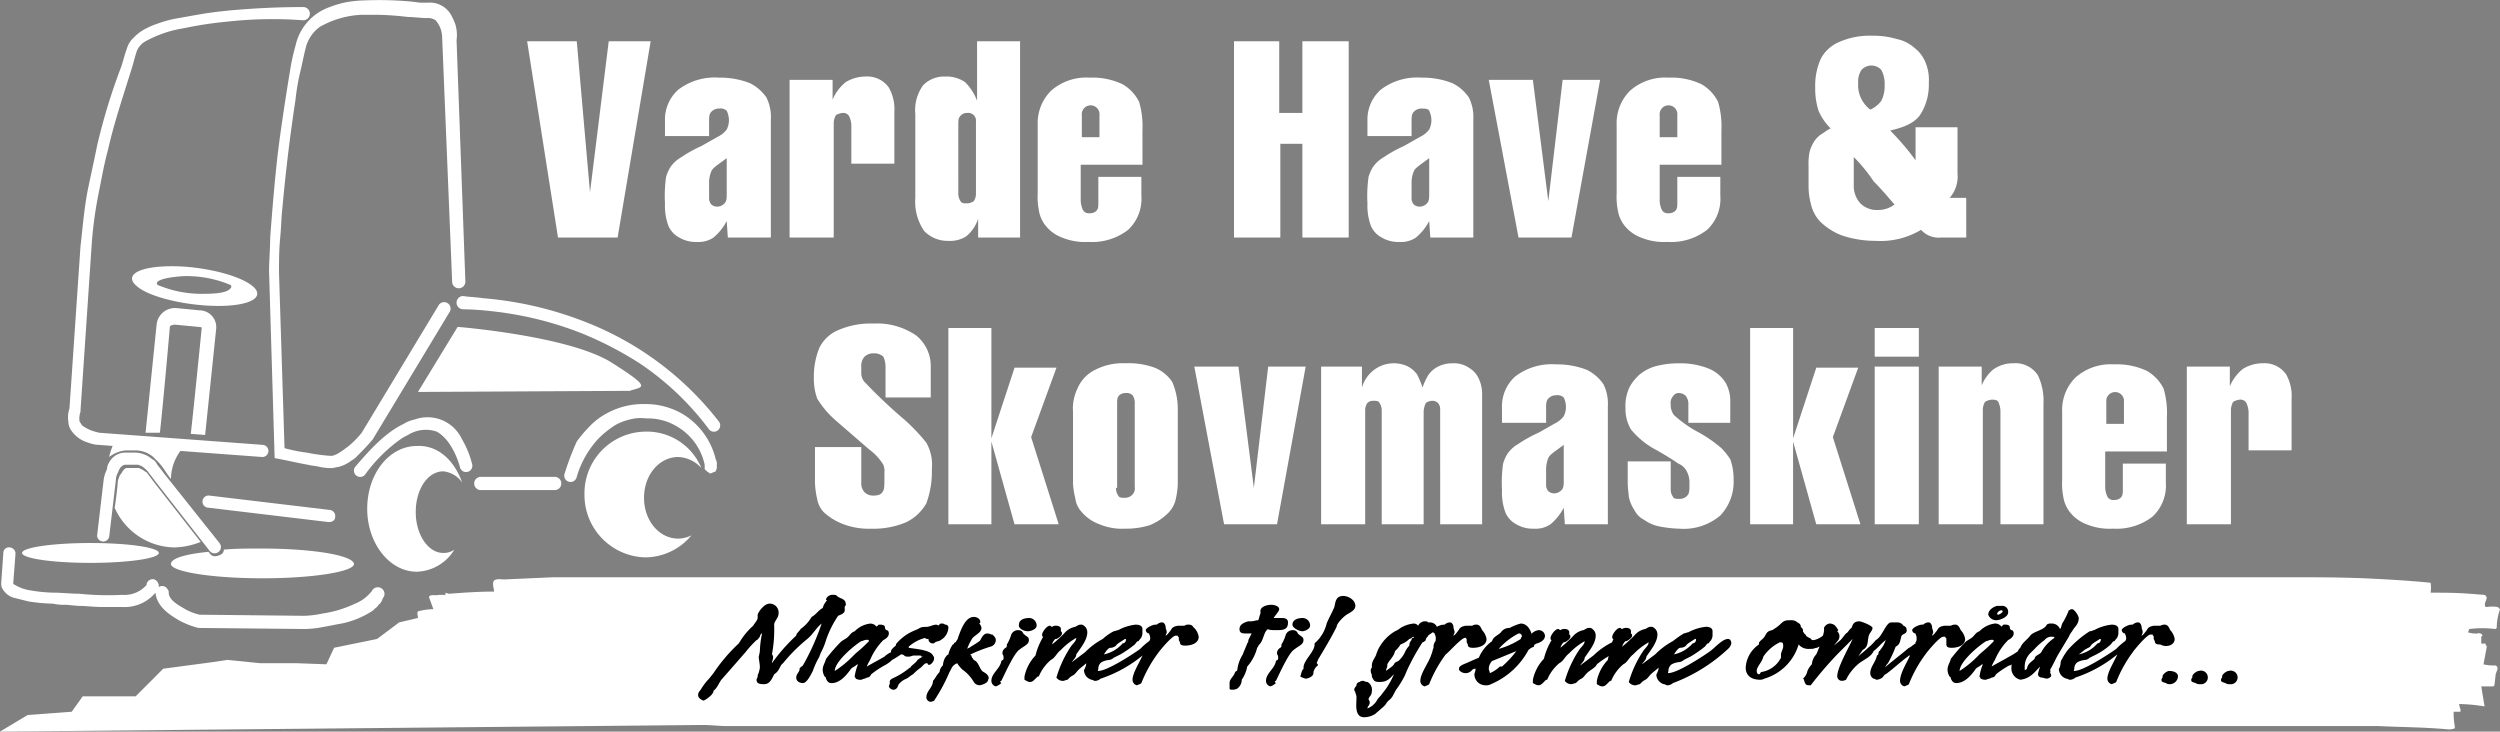 <svg xmlns="http://www.w3.org/2000/svg" viewBox="-7350.074 181.392 310 90.718"><rect x="-7350.074" y="181.392" width="310" height="90.718" fill="#808080" stroke="none"/><defs><style>.a,.b{fill:#fff}.b{fill-rule:evenodd}</style></defs><path class="a" d="M-7040.621 263.906a5.609 5.609 0 0 1-1.5-.137l.41-2.188c0-.137-.137-.137-.137-.273 0-.273-.41 0-.547-.137v-.82l.137-.137a.294.294 0 0 0-.273-.273c-.137 0-.273-.137-.273 0a3.4 3.4 0 0 1-1.231-.137l.137-.41a13.179 13.179 0 0 1 3.282 0l.137-.137a6.945 6.945 0 0 1 .41-2.325l-.273-.273a4.584 4.584 0 0 0-1.367 0h-.137c-.41-.547.547-1.094-.137-1.5l-1.778-.137c-1.778-.137-3.282-.137-4.923-.137a3.718 3.718 0 0 0 0-1.231c-2.735-.273-5.2-.41-8.068-.547-3.282-.137-6.427-.137-9.572-.137h-215.104l-6.154.273c-.41 0-.82-.137-1.231.137-.273.41 0 .957 0 1.367-1.914 0-3.829.137-5.607.273l-.41-.137v.273h-.82c-.41.137-1.094-.137-1.231.273l.547 1.5h-.14a8 8 0 0 0-1.778.273c-.137.273 0 .547 0 .82l-2.325.547-2.735 2.051-5.333 1.094-.953 2.052-3.692-.137h-4.512l-4.1-.41-1.778.273-6.154.82-3.42 3.422h-6.564l-1.367 1.914-5.47.41-3.419 2.052 87.106-.82c1.094 0 2.051.137 3.145.137h204.707c2.872.137 5.743.137 8.615.41a1.734 1.734 0 0 0 .82-.137v-.273a7.8 7.8 0 0 1-.137-1.778h.82c.137-.273-.137-.547-.137-.957a20.485 20.485 0 0 1 3.008.273h.137l-.41-2.461h1.5l.137-.137.137-1.231c.005-.41.552-.957.005-1.23zM-7284.71 186.508h6.154l1.641 18.734 2.324-18.734h5.2l-4.1 24.341h-7.39zM-7262.284 198.267h-5.333v-1.914a4.966 4.966 0 0 1 1.641-3.833 7.447 7.447 0 0 1 5.06-1.5 10.1 10.1 0 0 1 3.829.684 5.366 5.366 0 0 1 2.051 1.778 5.423 5.423 0 0 1 .547 2.735v14.631h-5.334l-.137-2.051a6.7 6.7 0 0 1-1.641 2.051 3.3 3.3 0 0 1-2.051.547 4.013 4.013 0 0 1-2.188-.547 2.915 2.915 0 0 1-1.367-1.5 7.185 7.185 0 0 1-.41-2.735 16.832 16.832 0 0 1 .137-3.282 4.857 4.857 0 0 1 .547-1.231 4.1 4.1 0 0 1 1.367-1.231 15.765 15.765 0 0 1 2.461-1.367c1.231-.684 1.914-1.094 2.188-1.231a2.965 2.965 0 0 0 .957-.82 2.576 2.576 0 0 0 .273-1.094 2.731 2.731 0 0 0-.273-1.231 1.154 1.154 0 0 0-.957-.273 1.241 1.241 0 0 0-.957.41c-.273.273-.273.684-.273 1.231v1.778zm2.325 2.735c-1.094.82-1.778 1.231-1.914 1.641a3.659 3.659 0 0 0-.273 1.5v1.778a1.156 1.156 0 0 0 .273.82 1.045 1.045 0 0 0 .684.273 1.241 1.241 0 0 0 .957-.41c.273-.273.273-.684.273-1.231v-4.371zM-7252.165 210.849v-19.555h5.333v2.461a5.439 5.439 0 0 1 1.641-2.188 4.722 4.722 0 0 1 2.461-.684 3.272 3.272 0 0 1 2.872 1.367 5.406 5.406 0 0 1 .684 3.008v6.426h-5.333v-4.51a2.942 2.942 0 0 0-.273-1.367.827.827 0 0 0-.82-.41 1.944 1.944 0 0 0-.82.273 2.118 2.118 0 0 0-.273 1.094v14.085zM-7228.918 193.892v-7.384h5.333v24.341h-5.2v-2.325a4.708 4.708 0 0 1-1.5 2.188 3.728 3.728 0 0 1-2.188.547 4.021 4.021 0 0 1-3.008-1.231 6.406 6.406 0 0 1-1.094-4.1v-10.395a5.261 5.261 0 0 1 .957-3.555 3.6 3.6 0 0 1 2.735-1.094 4.06 4.06 0 0 1 2.461.684 6.215 6.215 0 0 1 1.504 2.324zm-2.325 11.35a1.767 1.767 0 0 0 .273 1.094c.137.273.41.273.82.273a1.466 1.466 0 0 0 .82-.273 1.594 1.594 0 0 0 .273-.957v-8.889a.967.967 0 0 0-1.094-1.094 1.032 1.032 0 0 0-.957.547c-.137.137-.137.547-.137 1.094zM-7208.406 201.82h-7.658v4.239a2.942 2.942 0 0 0 .273 1.367.827.827 0 0 0 .82.41 1.156 1.156 0 0 0 .82-.273c.273-.273.273-.547.273-1.094v-3.142h5.333v2.325a5.268 5.268 0 0 1-1.641 4.239 7.3 7.3 0 0 1-4.923 1.5 7.471 7.471 0 0 1-3.282-.547 4.732 4.732 0 0 1-2.051-1.5 4.083 4.083 0 0 1-.82-1.914 8.452 8.452 0 0 1-.137-2.051V196.9a5.666 5.666 0 0 1 1.641-4.239 6.556 6.556 0 0 1 4.786-1.641 8.741 8.741 0 0 1 4.1.82 5.216 5.216 0 0 1 2.051 2.188 10.856 10.856 0 0 1 .41 3.555zm-7.521-3.419h2.188v-2.732a1.1 1.1 0 1 0-2.188 0v2.735zM-7197.057 210.849v-24.341h5.607v8.888h2.872v-8.888h5.743v24.341h-5.743v-11.624h-2.735v11.624zM-7175.178 198.267h-5.333v-1.914a4.966 4.966 0 0 1 1.641-3.833 7.447 7.447 0 0 1 5.06-1.5 10.1 10.1 0 0 1 3.829.684 5.366 5.366 0 0 1 2.051 1.778 5.423 5.423 0 0 1 .547 2.735v14.631h-5.333l-.137-2.051a6.7 6.7 0 0 1-1.641 2.051 3.3 3.3 0 0 1-2.051.547 4.013 4.013 0 0 1-2.188-.547 2.915 2.915 0 0 1-1.367-1.5 7.186 7.186 0 0 1-.41-2.735 16.832 16.832 0 0 1 .137-3.282 4.858 4.858 0 0 1 .547-1.231 4.1 4.1 0 0 1 1.367-1.231 15.764 15.764 0 0 1 2.461-1.367c1.231-.684 1.914-1.094 2.188-1.231a2.965 2.965 0 0 0 .957-.82 2.576 2.576 0 0 0 .273-1.094 2.731 2.731 0 0 0-.273-1.231c-.137-.273-.547-.273-.957-.273a1.241 1.241 0 0 0-.957.41c-.273.273-.273.684-.273 1.231v1.778zm2.325 2.735c-1.094.82-1.778 1.231-1.914 1.641a3.659 3.659 0 0 0-.273 1.5v1.778a1.156 1.156 0 0 0 .273.82 1.045 1.045 0 0 0 .684.273 1.241 1.241 0 0 0 .957-.41c.273-.273.273-.684.273-1.231zM-7165.469 191.294h5.47l1.914 15.042 1.778-15.042h4.649l-3.555 19.554h-6.564zM-7136.615 201.82h-7.658v4.239a2.942 2.942 0 0 0 .273 1.367.827.827 0 0 0 .82.41 1.156 1.156 0 0 0 .82-.273c.273-.273.273-.547.273-1.094v-3.142h5.333v2.325a5.268 5.268 0 0 1-1.641 4.239 7.3 7.3 0 0 1-4.923 1.5 7.471 7.471 0 0 1-3.282-.547 4.732 4.732 0 0 1-2.051-1.5 4.084 4.084 0 0 1-.82-1.914 8.452 8.452 0 0 1-.137-2.051V196.9a5.666 5.666 0 0 1 1.641-4.239 6.556 6.556 0 0 1 4.786-1.641 8.741 8.741 0 0 1 4.1.82 5.216 5.216 0 0 1 2.051 2.188 10.856 10.856 0 0 1 .41 3.555v4.237zm-7.658-3.419h2.188v-2.732a1.1 1.1 0 1 0-2.188 0zM-7106.259 210.848h-3.145a2.926 2.926 0 0 1-2.461-.957 9.737 9.737 0 0 1-5.607 1.367 13.11 13.11 0 0 1-4.239-.684 7.9 7.9 0 0 1-2.735-1.778 4.714 4.714 0 0 1-1.094-2.188 8.569 8.569 0 0 1-.273-2.184v-2.464a7.223 7.223 0 0 1 .137-1.778 4.858 4.858 0 0 1 .547-1.231 3.2 3.2 0 0 1 .957-.957c.273-.137.547-.41 1.094-.684a6.985 6.985 0 0 1-1.5-2.188 9.09 9.09 0 0 1-.41-2.872 8.192 8.192 0 0 1 .684-3.555 4.593 4.593 0 0 1 2.188-2.051 9.355 9.355 0 0 1 4.239-.82 10 10 0 0 1 3.008.41 4.715 4.715 0 0 1 2.188 1.094 4.275 4.275 0 0 1 1.231 1.5 5.655 5.655 0 0 1 .547 2.872 6.817 6.817 0 0 1-1.094 3.966c-.684.957-1.914 1.5-3.692 1.914a31.147 31.147 0 0 1 3.145 3.692v-4.1h5.2v5.743a3.99 3.99 0 0 1-.969 3.009h2.051zm-13.948-9.982v3.419a3.217 3.217 0 0 0 .82 2.325 2.887 2.887 0 0 0 2.188.82 3.359 3.359 0 0 0 2.051-.684c-.41-.41-1.231-1.5-2.6-2.872a19.364 19.364 0 0 0-2.458-3.008zm2.051-5.88a3.473 3.473 0 0 0 1.367-1.094 3.971 3.971 0 0 0 .41-1.914 3.622 3.622 0 0 0-.41-1.914 1.658 1.658 0 0 0-2.461 0 2.629 2.629 0 0 0-.41 1.641 3.8 3.8 0 0 0 1.505 3.281zM-7234.661 230.676h-5.607v-3.692a2.942 2.942 0 0 0-.273-1.367 1.672 1.672 0 0 0-1.231-.41 1.553 1.553 0 0 0-1.094.41 1.672 1.672 0 0 0-.41 1.231v.82a1.67 1.67 0 0 0 .547 1.231 63.123 63.123 0 0 0 4.786 4.515 23.411 23.411 0 0 1 2.735 2.872 5.594 5.594 0 0 1 .684 3.282 11.383 11.383 0 0 1-.684 4.239 5.793 5.793 0 0 1-2.461 2.325 10.414 10.414 0 0 1-4.376.82 8.979 8.979 0 0 1-3.419-.547 7.444 7.444 0 0 1-2.461-1.5 3.119 3.119 0 0 1-.82-1.641 10.555 10.555 0 0 1-.273-2.051v-4.384h5.742v4.376a1.671 1.671 0 0 0 .41 1.231 1.553 1.553 0 0 0 1.094.41c.547 0 .957-.137 1.094-.41.273-.273.273-.82.273-1.778v-.684a2.028 2.028 0 0 0-.137-.957 6.7 6.7 0 0 0-1.778-1.914l-4.1-3.555a11.647 11.647 0 0 1-2.326-2.734 7.4 7.4 0 0 1-.41-2.6 9.36 9.36 0 0 1 .684-3.692 4.56 4.56 0 0 1 2.325-2.188 9.991 9.991 0 0 1 4.376-.82 8.538 8.538 0 0 1 5.333 1.5 4.877 4.877 0 0 1 1.778 3.829zM-7232.474 246.402v-24.341h5.333v13.674l2.872-8.752h5.2l-3.145 8.615 3.419 10.8h-5.479l-2.867-10.252v10.256zM-7204.03 232.18v9.3a10.726 10.726 0 0 1-.273 1.914 3.524 3.524 0 0 1-1.094 1.778 6.676 6.676 0 0 1-2.188 1.367 10 10 0 0 1-3.008.41 7.206 7.206 0 0 1-3.145-.547 5.206 5.206 0 0 1-2.188-1.5 3.091 3.091 0 0 1-.82-1.778 9.41 9.41 0 0 1-.273-1.778v-8.892a5.656 5.656 0 0 1 .547-2.872 4.5 4.5 0 0 1 2.188-2.325 7.381 7.381 0 0 1 3.692-.82 9.559 9.559 0 0 1 3.692.547 4.7 4.7 0 0 1 2.188 1.778 8.444 8.444 0 0 1 .682 3.418zm-7.658 9.709a1.594 1.594 0 0 0 .273.957c.137.273.41.273.82.273a1.241 1.241 0 0 0 .957-.41 1.154 1.154 0 0 0 .273-.957V231.36a1.594 1.594 0 0 0-.273-.957 1 1 0 0 0-.82-.273 1.156 1.156 0 0 0-.82.273c-.273.273-.273.547-.273 1.094v10.392zM-7201.98 226.847h5.47l1.914 15.042 1.778-15.042h4.649l-3.555 19.554h-6.564zM-7186.254 246.402v-19.555h5.06v2.6a4.223 4.223 0 0 1 1.5-2.188 4.084 4.084 0 0 1 4.239-.41 3.686 3.686 0 0 1 1.094.957 11.839 11.839 0 0 1 .684 1.641 7.961 7.961 0 0 1 .684-1.5 3.228 3.228 0 0 1 1.231-1.094 3.785 3.785 0 0 1 1.778-.41 3.3 3.3 0 0 1 2.051.547 2.993 2.993 0 0 1 1.231 1.367 4.368 4.368 0 0 1 .41 1.914v16.131h-5.2V232.18a1.156 1.156 0 0 0-.273-.82 1.045 1.045 0 0 0-.684-.273 1.466 1.466 0 0 0-.82.273 2.731 2.731 0 0 0-.273 1.231v13.811h-5.2v-14.085a1.594 1.594 0 0 0-.273-.957c-.137-.273-.41-.273-.82-.273a1.045 1.045 0 0 0-.684.273 1.594 1.594 0 0 0-.273.957v14.085zM-7158.495 233.821h-5.333v-1.914a4.966 4.966 0 0 1 1.641-3.833 7.447 7.447 0 0 1 5.06-1.5 10.1 10.1 0 0 1 3.829.684 5.366 5.366 0 0 1 2.051 1.778 5.423 5.423 0 0 1 .547 2.735v14.631h-5.333l-.137-2.051a6.7 6.7 0 0 1-1.641 2.051 3.3 3.3 0 0 1-2.051.547 4.013 4.013 0 0 1-2.188-.547 2.915 2.915 0 0 1-1.367-1.5 7.185 7.185 0 0 1-.41-2.735 16.832 16.832 0 0 1 .137-3.282 4.858 4.858 0 0 1 .547-1.231 4.1 4.1 0 0 1 1.367-1.231 15.766 15.766 0 0 1 2.461-1.367c1.231-.684 1.914-1.094 2.188-1.231a2.966 2.966 0 0 0 .957-.82 2.576 2.576 0 0 0 .273-1.094 2.731 2.731 0 0 0-.273-1.231 1.154 1.154 0 0 0-.957-.273 1.241 1.241 0 0 0-.957.41c-.273.273-.273.684-.273 1.231v1.778zm2.325 2.735c-1.094.82-1.778 1.231-1.914 1.641a3.659 3.659 0 0 0-.273 1.5v1.778a1.156 1.156 0 0 0 .273.82 1.045 1.045 0 0 0 .684.273 1.241 1.241 0 0 0 .957-.41c.273-.273.273-.684.273-1.231zM-7135.385 233.821h-5.333v-2.184a1.767 1.767 0 0 0-.273-1.094 1.182 1.182 0 0 0-.82-.41.827.827 0 0 0-.82.41 1.154 1.154 0 0 0-.273.957 2.042 2.042 0 0 0 .41 1.367 14.839 14.839 0 0 0 3.145 2.188 16.584 16.584 0 0 1 2.735 1.914 9.581 9.581 0 0 1 1.094 1.367 7.152 7.152 0 0 1 .41 2.461 6.1 6.1 0 0 1-1.641 4.513 7.039 7.039 0 0 1-5.06 1.641 15.068 15.068 0 0 1-2.461-.273 4.8 4.8 0 0 1-1.914-.82 2.683 2.683 0 0 1-1.231-1.231 4.564 4.564 0 0 1-.684-1.641c0-.273-.137-.957-.137-1.914v-2.465h5.333v3.419a1.594 1.594 0 0 0 .273.957c.137.273.41.273.82.273a1.241 1.241 0 0 0 .957-.41c.273-.273.273-.684.273-1.5a2.916 2.916 0 0 0-.41-1.641 1.97 1.97 0 0 0-.957-.82 35.255 35.255 0 0 0-3.145-1.914 10.144 10.144 0 0 1-2.735-2.325 4.864 4.864 0 0 1-.684-2.6 5.423 5.423 0 0 1 .547-2.735 5.962 5.962 0 0 1 1.231-1.5 5.675 5.675 0 0 1 1.778-.957 10.962 10.962 0 0 1 3.145-.41 9.36 9.36 0 0 1 3.692.684 4.436 4.436 0 0 1 2.051 1.778 4.683 4.683 0 0 1 .547 2.461v2.461zM-7133.06 246.402v-24.341h5.333v13.674l2.872-8.752h5.2l-3.145 8.615 3.419 10.8h-5.479l-2.872-10.256v10.26zM-7117.608 225.616v-3.555h5.47v3.555zm0 20.785v-19.554h5.47v19.555zM-7109.677 246.402v-19.555h5.333v2.325a5.308 5.308 0 0 1 1.367-1.915 4.208 4.208 0 0 1 2.6-.82 3.3 3.3 0 0 1 3.008 1.5 7.364 7.364 0 0 1 .684 3.555v14.91h-5.333v-13.948a2.731 2.731 0 0 0-.273-1.231c-.137-.273-.547-.273-.82-.273a1.944 1.944 0 0 0-.82.273 1.976 1.976 0 0 0-.273.957v14.222zM-7081.371 237.374h-7.658v4.239a2.942 2.942 0 0 0 .273 1.367.827.827 0 0 0 .82.41 1.156 1.156 0 0 0 .82-.273c.273-.273.273-.547.273-1.094v-3.142h5.333v2.325a5.269 5.269 0 0 1-1.641 4.239 7.3 7.3 0 0 1-4.923 1.5 7.471 7.471 0 0 1-3.282-.547 4.732 4.732 0 0 1-2.051-1.5 4.084 4.084 0 0 1-.821-1.914 8.452 8.452 0 0 1-.137-2.051v-8.479a5.666 5.666 0 0 1 1.641-4.239 6.556 6.556 0 0 1 4.786-1.641 8.742 8.742 0 0 1 4.1.82 5.216 5.216 0 0 1 2.051 2.188 10.855 10.855 0 0 1 .41 3.555v4.237zm-7.521-3.419h2.188v-2.732a1.1 1.1 0 1 0-2.188 0zM-7078.909 246.402v-19.555h5.333v2.461a5.439 5.439 0 0 1 1.641-2.188 4.722 4.722 0 0 1 2.461-.684 3.272 3.272 0 0 1 2.872 1.367 5.406 5.406 0 0 1 .684 3.008v6.426h-5.333v-4.51a2.942 2.942 0 0 0-.273-1.367.827.827 0 0 0-.82-.41 1.944 1.944 0 0 0-.82.273 2.118 2.118 0 0 0-.273 1.094v14.085z"/><g><path class="b" d="M-7334.485 237.24h1.094a3.45 3.45 0 0 1 2.325.82l.547.547a7.515 7.515 0 0 1 .957 1.231s.273.41.684.957a5.943 5.943 0 0 1 2.324-4.649h-9.3a7.908 7.908 0 0 0-.684 1.914 3.968 3.968 0 0 1 2.053-.82zM-7331.066 241.069l-.82-1.094c-.273-.137-.547-.41-.684-.41l-.273-.137h-1.509c-.273 0-.547.41-.684.684-.273.273-.273.547-.41.82 0 0-.137 1.778-.41 3.419a8.254 8.254 0 0 0 7.384 4.923 9.4 9.4 0 0 0 3.282-.684zM-7318.759 216.865c1.641 1.367-.273 2.461-4.239 2.461s-8.615-1.094-10.119-2.461c-1.641-1.367.273-2.461 4.376-2.461 3.828 0 8.341 1.094 9.982 2.461zm-11.76-.547a.256.256 0 0 0 0 .41 14.006 14.006 0 0 0 5.88 1.094c1.914 0 2.872-.273 3.145-.684a.256.256 0 0 0 0-.41 14.006 14.006 0 0 0-5.88-1.094c-1.915.137-2.872.411-3.145.684zM-7292.778 241.206a3.249 3.249 0 0 0-2.325-1.367c-1.914 0-3.419 2.188-3.419 5.06 0 2.735 1.5 5.06 3.419 5.06a2.31 2.31 0 0 0 1.367-.41 5.641 5.641 0 0 1-4.649 2.735c-3.419 0-6.154-3.555-6.154-7.794 0-4.376 2.735-7.794 6.154-7.794 2.599-.139 4.647 1.776 5.607 4.51zM-7338.861 248.727c4.649 0 8.478.547 8.478 1.231s-3.829 1.231-8.478 1.231-8.478-.548-8.478-1.231 3.829-1.231 8.478-1.231zM-7290.179 218.369a44.477 44.477 0 0 1 12.854 3.008 38.676 38.676 0 0 1 16.409 12.308.78.78 0 0 1-1.231.957 34.992 34.992 0 0 0-8.615-8.2 43.75 43.75 0 0 0-7.111-3.692 42.786 42.786 0 0 0-10.94-2.735 36.036 36.036 0 0 0-3.829-.273.82.82 0 1 1 0-1.641c.822.132 1.642.132 2.463.268z"/><path class="b" d="M-7330.793 254.881a4.962 4.962 0 0 1-4.1 1.778h-2.6c-.957 0-1.914-.137-2.872-.137l-1.5-.137a6.658 6.658 0 0 1-1.641-.137 22.361 22.361 0 0 1-3.008-.273l-1.641-.41a2.325 2.325 0 0 1-1.367-.82 1.477 1.477 0 0 1-.41-.957l.273-3.829a.685.685 0 0 1 .82-.684.766.766 0 0 1 .684.82l-.282 3.692a5.222 5.222 0 0 0 2.188.82 18.532 18.532 0 0 0 2.735.273c1.094 0 2.188.137 3.282.137a34.751 34.751 0 0 0 5.333.137 3.618 3.618 0 0 0 2.872-1.094c.137-.137.137-.137.137-.273a.778.778 0 0 1 .957-.547.916.916 0 0 1 .547.957.739.739 0 0 1 1.094.273.5.5 0 0 1 .137.41c0 .957 1.367 1.641 2.051 2.051a6.869 6.869 0 0 0 1.778.684l12.991.137a11.969 11.969 0 0 0 2.188-.273 14.228 14.228 0 0 0 4.1-1.231 4.905 4.905 0 0 0 1.914-1.367l.137-.137a.826.826 0 1 1 1.5.684c-.137.137-.137.273-.273.547s-.41.41-.547.684c-.273.137-.41.41-.684.547a11.054 11.054 0 0 1-3.692 1.5c-.82.137-1.367.273-2.188.41a13.473 13.473 0 0 1-2.325.273l-13.255-.132a10.364 10.364 0 0 1-2.188-.82c-1.504-.821-3.008-1.915-3.145-3.556zM-7309.324 246.129l-14.905-1.782a.755.755 0 1 1 .137-1.5l14.905 1.778a.766.766 0 0 1 .684.82c-.001.41-.274.684-.821.684zM-7321.631 184.047c-1.367.137-2.6.273-4.1.547-.82.137-1.367.273-2.188.41a14.8 14.8 0 0 0-4.1 1.5 2.413 2.413 0 0 0-1.094 1.231c-.273.82-.41 1.5-.684 2.325-1.094 3.555-2.051 6.29-2.872 9.846-.547 2.051-.82 3.692-1.231 5.743a49.512 49.512 0 0 0-.82 6.29l-1.372 20.379v.137a2.327 2.327 0 0 0-.137.957.5.5 0 0 0 .137.41 1.068 1.068 0 0 0 .547.547 4.552 4.552 0 0 0 .82.41 8.713 8.713 0 0 0 .957.273l20.238 1.5a.755.755 0 1 1-.137 1.5l-20.238-1.5a3.993 3.993 0 0 1-1.231-.273 3.775 3.775 0 0 1-2.188-1.641 1.976 1.976 0 0 1-.273-.957 3.367 3.367 0 0 1 .137-1.641l1.367-20.1c.273-2.325.41-4.239.82-6.564.41-2.051.82-3.829 1.231-5.88a74.89 74.89 0 0 1 3.008-9.846c.273-.82.41-1.5.684-2.188a2.837 2.837 0 0 1 .82-1.367 5.947 5.947 0 0 1 .957-.82 9.426 9.426 0 0 1 2.051-.957 14.424 14.424 0 0 1 2.6-.684c.82-.137 1.5-.273 2.325-.41 1.5-.273 2.735-.41 4.1-.547 3.145-.273 5.88-.41 9.025-.41a.82.82 0 0 1 0 1.641 50.655 50.655 0 0 0-9.159.139zM-7300.025 233.959a4.1 4.1 0 0 1 1.367-.547 4.7 4.7 0 0 1 4.923 1.094 4.911 4.911 0 0 1 .957 1.367 11.607 11.607 0 0 1 1.231 3.008.78.78 0 1 1-1.5.41c-.41-1.5-1.367-3.555-2.872-4.376a4.13 4.13 0 0 0-3.555.41 5.946 5.946 0 0 0-.957.547 18.984 18.984 0 0 0-4.376 4.376.78.78 0 0 1-1.231-.957c1.637-1.913 3.688-4.238 6.013-5.332z"/><path class="b" d="M-7295.376 185.14a3.34 3.34 0 0 0-.684-1.231 1.644 1.644 0 0 0-1.094-.273c-.547 0-1.641-.137-2.325-.137a36.035 36.035 0 0 0-3.829-.273h-1.913a11.45 11.45 0 0 0-5.2 1.5 4.6 4.6 0 0 0-1.778 2.735c-.273 1.094-.41 1.914-.684 3.008a27.382 27.382 0 0 0-.547 3.282 220.15 220.15 0 0 0-1.637 13.542c-.137 1.231-.137 2.325-.273 3.692-.137 1.5-.137 2.735-.137 4.239l.684 21.742a19.363 19.363 0 0 0 2.735.547 22.705 22.705 0 0 0 3.008.41c.684 0 1.641-.82 2.051-1.094a10.931 10.931 0 0 0 1.778-1.778l9.572-15.862a.8.8 0 0 1 1.367.82l-9.572 15.864c-.684.82-1.231 1.367-1.914 2.051a2.4 2.4 0 0 1-.684.547 4.621 4.621 0 0 1-1.641.82 5.922 5.922 0 0 0-.684.137 6.658 6.658 0 0 1-1.641-.137c-.547-.137-.957-.137-1.5-.273-1.5-.273-2.6-.547-4.1-.82l-.69-23.111c0-1.5.137-2.735.137-4.239.273-3.555.547-6.974.957-10.529.41-3.282.957-6.837 1.5-10.119a25.864 25.864 0 0 1 .684-3.145 6.539 6.539 0 0 1 4.239-4.786 12.7 12.7 0 0 1 1.778-.547 13.473 13.473 0 0 1 2.325-.273 44.208 44.208 0 0 1 6.017.137l1.094.137h.957a3.032 3.032 0 0 1 3.012 1.776 6.667 6.667 0 0 1 .41.957 4.552 4.552 0 0 1 .137 1.914l1.094 29.947a.82.82 0 1 1-1.641 0l-1.231-30.084a4.4 4.4 0 0 0-.137-1.093zM-7280.06 240.112a.78.78 0 1 0 1.5.41 11.867 11.867 0 0 1 2.735-4.786 12 12 0 0 1 2.055-1.639 6.869 6.869 0 0 1 1.778-.684 5.213 5.213 0 0 1 2.051-.137 6.972 6.972 0 0 1 3.966 1.094 7.223 7.223 0 0 1 3.282 4.649v.547l.137.137.137.137.41.273.684-.273.137-.41v-.41a1.233 1.233 0 0 0-.137-.684 9 9 0 0 0-4.1-5.607 9.094 9.094 0 0 0-4.653-1.232 9.317 9.317 0 0 0-4.649 1.094 8.516 8.516 0 0 0-2.461 1.914 14.483 14.483 0 0 0-1.367 1.641 34.024 34.024 0 0 0-1.505 3.966zm17.64-.82zM-7281.292 242.163h-9.162a.82.82 0 0 1 0-1.641h9.162a.82.82 0 1 1 0 1.641zM-7298.248 229.993l4.923-8.068s13.677 1.094 19.007 4.376c5.2 3.282 3.966 3.008 2.325 3.555z"/><path class="b" d="M-7263.104 239.428a4.087 4.087 0 0 0-2.872-1.367c-2.325 0-4.239 2.188-4.239 5.06s1.914 5.06 4.239 5.06a3.641 3.641 0 0 0 1.641-.41 7.478 7.478 0 0 1-5.743 2.735 7.738 7.738 0 0 1-7.521-7.792 7.649 7.649 0 0 1 7.521-7.8 7.312 7.312 0 0 1 6.974 4.514zM-7317.665 249.411c-1.641 0-3.282 0-4.649.137a.71.71 0 0 1-.273.547 1.944 1.944 0 0 1-.82.273.752.752 0 0 1-.684-.41l-.137-.137c-2.872.273-4.649.82-4.649 1.5 0 .957 5.06 1.778 11.35 1.778s11.35-.82 11.35-1.778c-.138-1.09-5.201-1.91-11.488-1.91z"/><path class="b" d="M-7336.54 238.745a2.25 2.25 0 0 1 2.055-1.232h1.094a3.353 3.353 0 0 1 2.188.82 1.068 1.068 0 0 1 .547.547c.273.41.547.684.82 1.094l6.974 8.752a.78.78 0 1 1-1.231.957l-6.836-8.75c-.273-.41-.547-.684-.82-1.094a3.625 3.625 0 0 0-.82-.684c-.137 0-.273-.137-.41-.137h-1.5c-.547 0-.82.547-.957.957a1.976 1.976 0 0 0-.273.957l-.82 6.974a.755.755 0 0 1-1.5-.137l.82-6.974a4.346 4.346 0 0 1 .41-1.231 1.466 1.466 0 0 1 .259-.819zM-7330.245 235.053c.41-3.692 1.231-12.991 1.231-13.127s.273-.273.684-.273l2.872.273c.273 0 .41.137.41 0 0 0-.957 9.709-1.367 13.264l1.778.137 1.366-13.13a2.086 2.086 0 0 0-2.052-2.323l-2.871-.277a2.283 2.283 0 0 0-2.461 2.051l-1.368 13.405z"/></g><g><path d="M-7246.148 257.754c.273-.137.82-.273.82-.684v-.416c0-.137.137-.137.137-.273 0-.82-.684-.684-1.094-1.094-.137-.137-.273-.137-.547-.137a.85.85 0 0 0-.82.547.134.134 0 0 0 .137.137 2.2 2.2 0 0 0-.547.957c-.547.273-.82.82-1.367 1.094a4.731 4.731 0 0 1-1.367 1.5c-.137.273-.547.547-.547.82a22.458 22.458 0 0 0-3.008 3.419c0-.273.137-.41.137-.684a.5.5 0 0 0-.137-.41 16.8 16.8 0 0 0 .273-3.692c0-.41.547-.82.547-1.367a1.106 1.106 0 0 0-1.094-1.231c-.684 0-1.367.957-1.5 1.367v.41c0 .273-.41.684-.547.957a8.928 8.928 0 0 0-1.778 2.188 20.41 20.41 0 0 0-3.145 3.692l-.547.684a7.514 7.514 0 0 0-.957 1.231c-.137.273-.41.41-.41.82 0 .273.273.547.684.684.547-.273 1.231-.82 1.231-1.231.547-.41.684-1.094 1.094-1.5l2.872-3.282a13.617 13.617 0 0 1 1.367-1.5c.137 0 .273-.273.41-.41 0-.137.137-.41.273-.41a11.968 11.968 0 0 0-.273 2.188 5.922 5.922 0 0 1-.137.684c0 .41.137.82.137 1.367a3.479 3.479 0 0 1-.273.957v.137c0 .137-.137.273-.137.41 0 .547.547.547.957.547.684 0 .957-.684 1.231-1.231.684-.41.684-1.094 1.094-1.367a20.848 20.848 0 0 1 3.008-3.008c.684-.547 1.094-1.367 1.778-1.914a28.9 28.9 0 0 1-2.325 5.2c-.137.137-.41.273-.41.41v.134c-.137.41-.41.547-.41.957 0 .547.547.684.82.684.41 0 .82-.684 1.231-1.5a10.31 10.31 0 0 1 .82-1.778c0-.137.137-.273.137-.41a8.364 8.364 0 0 0 .684-1.641 12.391 12.391 0 0 1 1.498-3.012zM-7234.252 263.085a.5.5 0 0 0-.137-.41c-.273-.684-2.188-.82-3.008-.957v-.137a4.932 4.932 0 0 1 2.051-1.094c0 .137.273.137.41.137a.5.5 0 0 0 .547.547c.137 0 .137 0 .273-.137.273-.137.547-.137.684-.273a1.855 1.855 0 0 0 .957-1.5.363.363 0 0 0-.41-.41.5.5 0 0 0-.41-.137c-.137 0-.273 0-.273.137a.134.134 0 0 0-.137.137.423.423 0 0 0-.273-.137c-.41 0-.82.273-1.231.273-.82 0-.684.137-1.367.41a5.941 5.941 0 0 0-2.325 1.641c-.137.137 0 .273-.273.41l-.137.137c-.137.137-.273.273-.273.41v.137a2.861 2.861 0 0 0-.82.547c-.684.41-1.5.82-2.188 1.231a4.552 4.552 0 0 1 .41-.82 7.76 7.76 0 0 1 1.641-2.461c.273-.137.684-.41.684-.82 0-.273-.137-.41-.273-.41-.273-.137-.137-.273-.273-.547a.822.822 0 0 0-.547-.137c-.137 0-.273 0-.273.137a.134.134 0 0 0-.137.137.975.975 0 0 0-.82-.41 3.212 3.212 0 0 0-1.914.957c-.41.137-.547.41-.82.684s-.684.41-.957.684a23.77 23.77 0 0 0-1.778 2.051c-.137.547-.41.82-.41 1.367 0 .273.137.82.41.957v.137c.137.273.273.547.684.547 1.094 0 1.914-1.094 2.325-1.641.137-.273.547-.41.684-.547a.477.477 0 0 1 .273-.137 6.165 6.165 0 0 0-.41 1.5c0 .137.137.137.137.273a1.233 1.233 0 0 0 .684.137c.273-.137.547-.137.684-.273.273 0 .41-.137.547-.41a11.406 11.406 0 0 1 1.636-1.093 4.156 4.156 0 0 0 .957-.684 12.614 12.614 0 0 0 1.094-.684.5.5 0 0 1 .41.137c.137.137.273.137.547.137s.41-.137.684-.137h.82c0 .137.137.137.273.137a2.989 2.989 0 0 0-.684.41c-.137.273-.547.547-.82.82a.134.134 0 0 1-.137.137 9.17 9.17 0 0 1-1.914 1.227c-.273.137-.684.273-.547.684l-.137.41a.632.632 0 0 0 .684.41c.41-.137.41-.41.547-.684a2.453 2.453 0 0 1 .957-.684c.273-.137.547-.41.82-.547a5.946 5.946 0 0 1 .957-.82l.41-.41a.5.5 0 0 1 .41-.137c.138.548.822-.136.822-.546zm-9.711-.684l-.41.41a12.494 12.494 0 0 1-2.19 1.778c0-1.094 2.188-3.008 3.282-3.692a1.378 1.378 0 0 0 .41-.137c.137 0 .547-.137.547.137a17.875 17.875 0 0 1-1.639 1.504zM-7228.098 264.726c-.547-.273-.547-1.231-1.231-1.5-.137-.273-.273-.273-.273-.547a.134.134 0 0 1-.137-.137 18.263 18.263 0 0 1 2.461-.957.867.867 0 0 0 .684-.82c0-.273-.137-.41-.41-.684-.274 0-.274-.137-.684-.137s-.684.547-.82.82c0 .137-1.231.82-1.367.957a.477.477 0 0 0-.273.137 6.3 6.3 0 0 1 .682-1.369c.41-.41 1.094-.684 1.094-1.231a.955.955 0 0 0-.273-.547l.137-.137c0-.547-.547-.684-.82-.684-1.094 0-1.641 1.778-1.914 2.461a1.037 1.037 0 0 1-.273.547c0 .137 0 .137-.137.137l-.137.137a.134.134 0 0 1-.137.137 3.379 3.379 0 0 0-.547 1.231c-.273.137-.273.273-.41.41a2.535 2.535 0 0 0-.273.957 1.182 1.182 0 0 0-.41.82c-.41.41-.547.82-.82 1.094 0 .82-.82 1.231-.82 2.051a.575.575 0 0 0 .547.547 1.377 1.377 0 0 0 .41-.137 21.758 21.758 0 0 0 1.914-3.555c.273-.41.273-.82.957-1.094a3.625 3.625 0 0 0 .684.82 4.731 4.731 0 0 1 1.367 1.5.853.853 0 0 0 .684.41c.273 0 1.094-.273 1.094-.684.271-.406-.276-.816-.549-.953zM-7222.627 259.667c.41 0 1.094-.273 1.094-.684a.928.928 0 0 0-.957-.957c-.41 0-1.231.137-1.231.82-.138.411.546.821 1.094.821zM-7222.492 260.761c0-.41-.273-.41-.547-.684-.273-.137-.137-.547-.82-.547a.923.923 0 0 0-.82.547 4.857 4.857 0 0 1-.547 1.231v.137c0 .137 0 .137-.137.273a.752.752 0 0 0-.41.684c0 .137.137.273.137.41v.273c0 .137-.137.137-.273.273-.137.957-1.231 1.5-1.231 2.461a.7.7 0 0 0 .547.684 1.821 1.821 0 0 0 .684-.41l-.137-.137a.134.134 0 0 1 .137-.137c.41-.82 1.5-3.282 2.188-3.829s1.229-.682 1.229-1.229zM-7202.664 258.846a.822.822 0 0 0-.547.137h-.82c-.684.137-.684.273-.957.684-.137.137-.273.41-.547.547 0-.137.137-.273.137-.41 0-.273-.137-.41-.137-.684 0-.137-.137-.547-.41-.547h-.137a1.037 1.037 0 0 0-.547.273h-.137c-.41 0-1.231.41-1.231.684a.437.437 0 0 0 .41.41c0 .137.137.273.137.547a.5.5 0 0 1-.137.41 7.815 7.815 0 0 0-1.094.957c-.957.684-4.1 2.735-5.2 2.735-.137 0 0-.137 0-.273a.975.975 0 0 1 .41-.82 2.535 2.535 0 0 1 .957-.273 1.037 1.037 0 0 0 .547-.273l.82-.41a13.87 13.87 0 0 0 1.778-1.231c.137-.137.273-.41.41-.41a.134.134 0 0 0 .137-.137 1.182 1.182 0 0 0 .41-.82v-.549c0-.41-.41-.547-.82-.547a5.858 5.858 0 0 0-2.188.684c-.137 0-.41.137-.547.137a6.312 6.312 0 0 0-1.367.957 9.155 9.155 0 0 0-2.188 1.641l-1.641 1.231c.137-.273.547-.547.547-.957.547-.82 1.367-1.778 1.367-2.735a.975.975 0 0 0-.41-.82.5.5 0 0 0-.41-.137c-.273 0-.41.137-.684.273a2.325 2.325 0 0 0-1.367.82 16.456 16.456 0 0 1-1.5 1.367 1.462 1.462 0 0 1 .41-.684h.137c.273-.137.684-.41.684-.684 0-.137 0-.137-.137-.273v-.273c0-.273-.273-.41-.547-.41a.822.822 0 0 0-.547.137c-.137 0-.137-.137-.273-.137-.41 0-.957.82-.957 1.094 0 .137 0 .273.137.273a8.37 8.37 0 0 0-.959 2.323 5.343 5.343 0 0 0-1.367 2.6v.41c.273.137.41.273.684.273s.41-.137.684-.41l.137-.137c.137-.137.137-.137.273-.137a5.308 5.308 0 0 1 1.5-2.051c.547-.273.684-.82 1.231-1.231a8.406 8.406 0 0 1 1.914-1.5c0 .41-.41.684-.684 1.094a13.9 13.9 0 0 0-1.778 3.829.975.975 0 0 0 .82.41c.137 0 .41-.137.547-.137l.137-.137a1.888 1.888 0 0 1 .547-.41c.273-.137.41-.41.684-.684s.684-.547.957-.82a1.034 1.034 0 0 1-.137.547.477.477 0 0 1-.137.273 1.269 1.269 0 0 0 .957 1.231c.137 0 .273.137.41.137a1.045 1.045 0 0 0 .684-.273 16.214 16.214 0 0 0 5.2-2.872c-.41.957-1.231 2.188-1.231 3.008a.7.7 0 0 0 .547.684c.273-.137.41-.137.547-.273a16.053 16.053 0 0 1 2.051-3.692c.273-.41 1.778-2.188 2.188-2.188h.273c0 .137.137.137.137.273v.273l.137.273c0 .41.41.41.684.41.684 0 1.641-.273 1.641-1.094a2.073 2.073 0 0 0-.547-1.094c-.135-.001-.135-.412-.682-.412zm-9.025 2.6c.137-.273.957-.684 1.094-.82h.137v.137a.437.437 0 0 1-.41.41 4.21 4.21 0 0 1-2.325 1.367c.273-.41.547-.82.82-.82a1.045 1.045 0 0 0 .684-.275zM-7191.861 259.53c.82 0 1.5 0 1.5-.957 0-.547-.547-.547-.82-.547h-.957c.137-.273.684-.82.684-1.094 0-.41-.684-.547-.957-.547-.41 0-1.231.137-1.367.684v.41c-.137.273-.137.547-.273.82-.273 0-.547.137-.957.137h-.273c-.547.137-1.094.41-1.094.957s.41.547.82.547h.684l-.41.82a.5.5 0 0 1-.137.41c-.137.41-.41.957-.547 1.367a4.594 4.594 0 0 0-.684 1.914c0 .137-.137.137-.273.273-.137.547-.684.82-.684 1.367v.546c0 .273 0 .273.41.273a1.034 1.034 0 0 0 .547-.137 1.384 1.384 0 0 0 .547-.957v-.131a4.212 4.212 0 0 0 .684-1.641 5.485 5.485 0 0 0 1.231-2.325c.137-.137.137-.273.273-.41.547-.547.547-1.641 1.094-1.914.002.135.823.135.959.135zM-7188.443 260.761c0-.41-.273-.41-.547-.684-.273-.137-.137-.547-.82-.547a.923.923 0 0 0-.82.547 4.857 4.857 0 0 1-.547 1.231v.137c0 .137 0 .137-.137.273a.752.752 0 0 0-.41.684c0 .137.137.273.137.41v.273c0 .137-.137.137-.273.273-.137.957-1.231 1.5-1.231 2.461a.7.7 0 0 0 .547.684 1.821 1.821 0 0 0 .684-.41l-.137-.137a.134.134 0 0 1 .137-.137c.41-.82 1.5-3.282 2.188-3.829s1.229-.682 1.229-1.229zM-7188.579 259.667c.273 0 .957-.273.957-.684a.928.928 0 0 0-.957-.957c-.41 0-1.231.137-1.231.82 0 .411.82.821 1.231.821zM-7182.288 255.838a1.733 1.733 0 0 0-1.231-.547c-.957 0-.957.82-1.094 1.367-.273.684-.684 1.367-.957 2.051a4.666 4.666 0 0 1-1.5 2.461c.137.957-1.367 2.051-1.367 3.008v.137c-.273.273-.273.684-.41.957a2.31 2.31 0 0 0 .684.273c.273 0 .957-.273.957-.684v-.137a1.449 1.449 0 0 1 .547-.82c0-.137 0-.137-.137-.273 0-.137.137-.273.137-.41.82-1.367 1.641-2.735 2.325-4.1 0-.41.82-1.231 1.231-1.5s1.094-.547 1.094-1.094a1.067 1.067 0 0 0-.279-.689zM-7168.341 260.487c.137.137.137.137.137.273v.276l.137.273c0 .41.41.41.684.41.684 0 1.641-.273 1.641-1.094a2.074 2.074 0 0 0-.547-1.094c-.137-.273-.273-.684-.684-.684a.822.822 0 0 0-.547.137h-.82c-.684.137-.684.273-.957.684-.137.137-.273.41-.547.547 0-.137.137-.273.137-.41 0-.273-.137-.41-.137-.684 0-.137-.137-.547-.41-.547h-.137a1.037 1.037 0 0 0-.547.273h-.137a1.944 1.944 0 0 0-.821.273.923.923 0 0 0-.82-.547h-.273c-.137-.137-.137-.137-.41-.137a.923.923 0 0 0-.82.547.71.71 0 0 0-.547-.273 3.887 3.887 0 0 0-1.641.547 2.99 2.99 0 0 1-.684.41 5.433 5.433 0 0 0-2.188 2.461c0 .137-.137.273-.137.41-.137.41-.547.82-.547 1.367v.273a.5.5 0 0 0-.137.41c0 .273.137.41.137.547a.5.5 0 0 0 .137.41c.137.41.547.41.82.41.957 0 1.231-.41 1.778-.957a9.161 9.161 0 0 1-1.5 2.461c-.137.273-.41.41-.547.684a2.413 2.413 0 0 1-1.231 1.094c0-.273.273-.41.273-.684a.5.5 0 0 0-.137-.41c0-.41.41-.41.41-1.094a1.092 1.092 0 0 0-.547-1.094c-.274 0-.41-.137-.547-.137a.5.5 0 0 0-.41.137.437.437 0 0 0-.41.41c0 .137-.273.273-.273.547a.423.423 0 0 0 .137.273v.137a1.233 1.233 0 0 1 .137.684c0 .684-.273 2.325.957 2.325a2.638 2.638 0 0 0 1.367-.41c.137-.137.957-.82 1.094-.957.273-.273.273-.41.547-.684.547-.41.547-.684.957-1.367a12.483 12.483 0 0 0 1.089-1.777 16.043 16.043 0 0 1 .684-1.5 25.4 25.4 0 0 1 1.5-2.6c.137 0 .273-.137.41-.273v-.137c.137-.273.273-.273.273-.41.137-.137.41-.273.547-.41a.424.424 0 0 1 .273.137c0 .137.137.273.137.547s0 .41-.137.547a1.233 1.233 0 0 0-.137.684c-.137.273-.137.547-.273.82-.273.957-1.367 2.325-1.367 3.282a.7.7 0 0 0 .547.684c.273-.137.41-.137.547-.273a16.052 16.052 0 0 1 2.056-3.698c.41-.274 2.051-2.188 2.461-2.051zm-6.7.273a.884.884 0 0 0-.273.684 2.86 2.86 0 0 0-.547.82 3.291 3.291 0 0 1-.82 1.094c-.273.137-.41.137-.547.41s-.684.547-.957.82v-.137c0-.137.137-.273.137-.547v-.137c.273-.547.82-.957.957-1.641a3.626 3.626 0 0 0 .684-.82 2.978 2.978 0 0 0 1.094-.684c.137 0 .41-.273.547-.273v.137c-.275.001-.275.138-.275.275zM-7159.726 261.309a.424.424 0 0 1 .273-.137c.41-.137.957-.41.957-.957a.766.766 0 0 0-.82-.684 1.56 1.56 0 0 0-.82.41v.137c-.137-.547-.547-1.367-1.367-1.367a5.715 5.715 0 0 0-1.367.547 1.244 1.244 0 0 0-1.094.547c-.41.41-.957.547-1.094 1.094a4.774 4.774 0 0 0-1.641 2.051c-.684.273-1.231.547-1.914.82-.273.137-.547.273-.547.547v.137a1.026 1.026 0 0 0 1.641 0 .5.5 0 0 1 .41-.137v.137c0 .137-.137.41-.137.547a1.361 1.361 0 0 0 1.367 1.367 1.233 1.233 0 0 0 .684-.137 9.446 9.446 0 0 0 4.649-4.239 1.822 1.822 0 0 1 .684-.41c.001-.273.136-.273.136-.273zm-4.1 2.735h-.273a3.88 3.88 0 0 1-1.231.82c0-.137-.137-.41-.137-.547a1.477 1.477 0 0 1 .41-.957l3.008-1.231a12.22 12.22 0 0 1-1.779 1.913zm2.325-3.419a9.87 9.87 0 0 1-2.735 1.231 8.516 8.516 0 0 1 2.461-1.914.363.363 0 0 1 .41.41.423.423 0 0 0-.138.271zM-7135.799 260.62c-.684 0-1.641 1.094-2.188 1.5-.957.684-4.1 2.735-5.2 2.735-.137 0 0-.137 0-.273a.975.975 0 0 1 .41-.82 2.535 2.535 0 0 1 .957-.273 1.037 1.037 0 0 0 .547-.273l.82-.41a13.871 13.871 0 0 0 1.778-1.231c.137-.137.273-.41.41-.41a.134.134 0 0 0 .137-.137 1.182 1.182 0 0 0 .41-.82v-.547c0-.41-.41-.547-.82-.547a5.858 5.858 0 0 0-2.188.684c-.137 0-.41.137-.547.137a13.424 13.424 0 0 0-1.367.957 9.154 9.154 0 0 0-2.188 1.641l-1.641 1.231c.137-.273.547-.547.547-.957.547-.82 1.367-1.778 1.367-2.735a.975.975 0 0 0-.41-.82.5.5 0 0 0-.41-.137c-.273 0-.41.137-.684.273a2.325 2.325 0 0 0-1.367.82 16.464 16.464 0 0 1-1.5 1.367 1.462 1.462 0 0 1 .41-.684h.137c.273-.137.684-.41.684-.684 0-.137 0-.137-.137-.273v-.273c0-.273-.273-.41-.547-.41a.822.822 0 0 0-.547.137c-.137 0-.137-.137-.273-.137-.41 0-.957.82-.957 1.094 0 .137 0 .273.137.273 0 .137-.137.273-.137.41a8.984 8.984 0 0 0-2.325 1.641l-1.641 1.231c.137-.273.547-.547.547-.957.547-.82 1.367-1.778 1.367-2.735a.975.975 0 0 0-.41-.82.5.5 0 0 0-.41-.137c-.273 0-.41.137-.684.273a2.325 2.325 0 0 0-1.367.82 16.465 16.465 0 0 1-1.5 1.367 1.462 1.462 0 0 1 .41-.684h.137c.273-.137.684-.41.684-.684 0-.137 0-.137-.137-.273v-.273c0-.273-.273-.41-.547-.41a.822.822 0 0 0-.547.137c-.137 0-.137-.137-.273-.137-.41 0-.957.82-.957 1.094 0 .137 0 .273.137.273a8.37 8.37 0 0 0-.957 2.325 5.343 5.343 0 0 0-1.367 2.6v.41c.273.137.41.273.684.273s.41-.137.684-.41l.129-.132c.137-.137.137-.137.273-.137a5.308 5.308 0 0 1 1.5-2.051c.547-.273.684-.82 1.231-1.231a8.4 8.4 0 0 1 1.914-1.5c0 .41-.41.684-.684 1.094a13.9 13.9 0 0 0-1.768 3.825.975.975 0 0 0 .82.41c.137 0 .41-.137.547-.137l.137-.137a1.888 1.888 0 0 1 .547-.41c.273-.137.41-.41.684-.684.41-.41 1.094-.684 1.231-1.094a11.83 11.83 0 0 1 1.367-.957.134.134 0 0 0 .137-.137c0 .137-.137.273-.137.547a5.343 5.343 0 0 0-1.367 2.6v.41c.273.137.41.273.684.273s.41-.137.684-.41l.137-.137c.137-.137.137-.137.273-.137a5.308 5.308 0 0 1 1.5-2.051c.547-.273.684-.82 1.231-1.231a8.4 8.4 0 0 1 1.914-1.5c0 .41-.41.684-.684 1.094a13.9 13.9 0 0 0-1.778 3.829.975.975 0 0 0 .82.41c.137 0 .41-.137.547-.137l.137-.137a1.887 1.887 0 0 1 .547-.41c.273-.137.41-.41.684-.684s.684-.547.957-.82a1.034 1.034 0 0 1-.137.547.477.477 0 0 1-.137.273 1.269 1.269 0 0 0 .957 1.231c.137 0 .273.137.41.137a1.045 1.045 0 0 0 .684-.273 20.592 20.592 0 0 0 6.837-4.239 1.25 1.25 0 0 0 .41-.684c.005-.277-.132-.555-.409-.555zm-5.2.82c.137-.273.957-.684 1.094-.82h.137v.137a.437.437 0 0 1-.41.41 4.21 4.21 0 0 1-2.325 1.367c.273-.41.547-.82.82-.82a1.045 1.045 0 0 0 .692-.269zM-7108.721 261.307c0 .41.41.41.684.41.684 0 1.641-.273 1.641-1.094a2.073 2.073 0 0 0-.547-1.094c-.137-.273-.273-.684-.684-.684a1.034 1.034 0 0 0-.547.137h-.82c-.684.137-.684.273-.957.684-.137.137-.273.41-.547.547 0-.137.137-.273.137-.41 0-.273-.137-.41-.137-.684 0-.137-.137-.547-.41-.547h-.137a1.037 1.037 0 0 0-.547.273h-.137c-.41 0-1.231.41-1.231.684a.437.437 0 0 0 .41.41c0 .137.137.273.137.547s0 .41-.137.547v.137c-.41.273-.684.547-.82.547-.957.82-2.051 1.641-3.008 2.461.137-.137.137-.273.41-.547a13.8 13.8 0 0 0 .957-2.051c.547-.273.547-.684.684-1.231.137-.41.547-.273.684-.684 0-.273 0-.547-.41-.684a.853.853 0 0 0-.684-.41h-.82c-.684 0-1.094 1.778-1.914 2.188a6.318 6.318 0 0 1-.957.957c-.41.41-.82.684-1.231 1.094l.547-.82c.82-.41.547-1.231.82-1.914.137-.273.41-.547.41-.82s-1.367-.82-1.641-.82c-.684 0-.82.41-.957.82-.273.137-.41.547-.684.684-.273.273-.41.547-.684.82l-.82.684.547-.684a.847.847 0 0 0-.137-1.094l.137-.137-.273-.41a.975.975 0 0 0-.82-.41.909.909 0 0 0-.684.547 2.327 2.327 0 0 1-.137.957 2.693 2.693 0 0 1-1.094.547h-.279c-.137-.273-.41-.273-.547-.41-.273-.137-.137-.273-.41-.41 0-.137-.137-.137-.137-.273v-.137c0-.137-.137-.273-.273-.41 0-.273-.137-.41-.41-.547a1.045 1.045 0 0 0-.684-.273c-.82 0-.957 0-1.5.547a5.788 5.788 0 0 1-.957.684c-.684.137-.684.41-.957.82-.137.273-.684.547-.684.82v.137a3.716 3.716 0 0 0-1.641 2.871c0 .957.684 1.5 1.778 1.5a1.034 1.034 0 0 0 .547-.137 6.274 6.274 0 0 0 4.239-4.239 1.585 1.585 0 0 0 1.367.547h.273c.273 0 .41-.137.684-.137a.477.477 0 0 1 .273-.137c-.137.273-.273.684-.41.957a2.036 2.036 0 0 0-.547 1.231 2.86 2.86 0 0 0-.547.82 1.737 1.737 0 0 1-.547.957c.137.137.137.137.137.273.137.273.137.547.547.547h.273a47.416 47.416 0 0 1 3.419-3.966l1.778-1.778c-.547 1.231-1.914 3.555-1.914 4.649a.575.575 0 0 0 .547.547 1.034 1.034 0 0 0 .547-.137 6.054 6.054 0 0 1 1.641-2.051c.547-.41 1.5-.82 1.778-1.5.547-.41.957-.957 1.5-1.367a3.585 3.585 0 0 1-.684 1.231.134.134 0 0 1-.137.137c-.137.273 0 .41-.273.547-.137.82-.82 1.367-.82 2.188a.752.752 0 0 0 .41.684c.137 0 .273.137.41.137a1.444 1.444 0 0 0 .684-.273c.137-.137.273-.41.41-.41.957-.684 1.778-1.5 2.735-2.188.137-.137.137-.137.273-.137-.41.957-1.231 2.188-1.231 3.145a.7.7 0 0 0 .547.684c.273-.137.41-.137.547-.273a16.052 16.052 0 0 1 2.051-3.692c.273-.41 1.778-2.188 2.188-2.188h.274c0 .137.137.137.137.273v.684zm-20.512 1.641a3.3 3.3 0 0 1-2.461 1.778c-.137.137-.137.273-.273.273s-.273-.137-.273-.41c0-.547.684-1.094.82-1.778a5.249 5.249 0 0 1 2.051-1.778c.41 0 .41.137.41.547 0 .273-.273.684-.273.957v.411zM-7102.567 258.299c.547 0 1.5-.41 1.5-.957a.725.725 0 0 0-.82-.82h-.547c-.547.137-1.094.547-1.094 1.094a1.028 1.028 0 0 0 .961.683zm.684-1.231a.134.134 0 0 1 .137.137c0 .137-.41.41-.547.41a.134.134 0 0 1-.137-.137.61.61 0 0 1 .547-.41z"/><path d="M-7095.866 264.453c.41-.684.684-1.367 1.094-2.051l1.231-2.051a2.989 2.989 0 0 1 .41-.684c.273-.547.82-.82.82-1.641 0-.273-.547-1.094-.82-1.094s-.273.137-.41.137a9.187 9.187 0 0 1-.82 1.641c-.137.41-.137.547-.273.684a1.083 1.083 0 0 0-1.094-.684.822.822 0 0 0-.547.137c-.273.684-1.641.82-2.051 1.367s-.957.82-1.231 1.5c-.137.137-.273.273-.273.41a7.632 7.632 0 0 1-1.094.684c-.684.41-1.5.82-2.188 1.231a4.555 4.555 0 0 1 .41-.82 7.76 7.76 0 0 1 1.641-2.461c.273-.137.684-.41.684-.82 0-.273-.137-.41-.273-.41-.273-.137-.137-.273-.273-.547a.822.822 0 0 0-.547-.137c-.137 0-.273 0-.273.137a.134.134 0 0 0-.137.137.975.975 0 0 0-.82-.41 3.212 3.212 0 0 0-1.914.957c-.41.137-.547.41-.82.684s-.684.41-.957.684a23.765 23.765 0 0 0-1.778 2.051c-.137.547-.41.82-.41 1.367 0 .273.137.82.41.957v.137c.137.273.273.547.684.547 1.094 0 1.914-1.094 2.325-1.641.137-.273.547-.41.684-.547a.477.477 0 0 1 .273-.137 6.165 6.165 0 0 0-.41 1.5c0 .137.137.137.137.273a1.233 1.233 0 0 0 .684.137c.273-.137.547-.137.684-.273.273 0 .41-.137.547-.41a11.406 11.406 0 0 1 1.641-1.094c.137 0 .137 0 .273-.137v.273a1.453 1.453 0 0 0 1.094 1.641c1.231-.137 1.778-.957 2.461-1.641a5.57 5.57 0 0 0-.273.957.437.437 0 0 0 .41.41c.137 0 .547.137.684.137s.547-.137.547-.41c0-.137-.137-.273-.137-.41-.137.274.137 0 0-.273zm-8.617-2.051l-.41.41a12.5 12.5 0 0 1-2.188 1.778c0-1.094 2.188-3.008 3.282-3.692a1.377 1.377 0 0 0 .41-.137c.137 0 .547-.137.547.137a17.87 17.87 0 0 1-1.641 1.504zm7.521-.137c-.137.273-.821.41-.821.82-.41.41-.82.547-.957 1.231-.137.137-.137.137-.273.137v-.41a2.407 2.407 0 0 1 .82-1.778l.41-.41a8.849 8.849 0 0 1 1.231-1.094 1.065 1.065 0 0 1 .957-.41c.137 0 .273 0 .273.137a5.008 5.008 0 0 0-1.638 1.777zM-7080.414 260.624a2.073 2.073 0 0 0-.547-1.094c-.137-.273-.273-.684-.684-.684a1.034 1.034 0 0 0-.547.137h-.82c-.684.137-.684.273-.957.684-.137.137-.273.41-.547.547 0-.137.137-.273.137-.41 0-.273-.137-.41-.137-.684 0-.137-.137-.547-.41-.547h-.137a1.037 1.037 0 0 0-.547.273h-.137c-.41 0-1.231.41-1.231.684a.437.437 0 0 0 .41.41c0 .137.137.273.137.547a.5.5 0 0 1-.137.41 7.816 7.816 0 0 0-1.094.957c-.957.684-4.1 2.735-5.2 2.735-.137 0 0-.137 0-.273a.975.975 0 0 1 .41-.82 2.535 2.535 0 0 1 .957-.273 1.037 1.037 0 0 0 .547-.273l.82-.41a8.224 8.224 0 0 0 1.778-1.231c.137-.137.273-.41.41-.41a.134.134 0 0 0 .137-.137 1.182 1.182 0 0 0 .41-.82v-.549c0-.41-.41-.547-.82-.547a5.858 5.858 0 0 0-2.188.684c-.137 0-.273.137-.547.137a12.988 12.988 0 0 0-2.6 2.188 6.421 6.421 0 0 0-.82 1.231c-.273.41-.137.547-.273.957a.477.477 0 0 1-.137.273 1.269 1.269 0 0 0 .957 1.231c.137 0 .273.137.41.137a1.045 1.045 0 0 0 .684-.273 16.214 16.214 0 0 0 5.2-2.872c-.41.957-1.231 2.188-1.231 3.008a.7.7 0 0 0 .547.684c.273-.137.41-.137.547-.273a16.053 16.053 0 0 1 2.051-3.692c.273-.41 1.778-2.188 2.188-2.188h.273c0 .137.137.137.137.273v.273l.137.273c0 .41.41.41.684.41.686.411 1.78.138 1.78-.683zm-10.94 1.231c.137-.137.41-.137.547-.41s.957-.684 1.094-.82h.137v.137a.437.437 0 0 1-.41.41 4.21 4.21 0 0 1-2.325 1.367c.411-.274.821-.684.958-.684zM-7081.098 264.589c-.273 0-.82.41-.82.684v.137a.477.477 0 0 0-.137.273c0 .273.137.273.547.41a.822.822 0 0 0 .547.137 1.027 1.027 0 0 0 .957-.957c0-.547-.684-.684-1.094-.684zM-7077.406 264.589c-.273 0-.82.41-.82.684v.137a.477.477 0 0 0-.137.273c0 .273.137.273.547.41a.822.822 0 0 0 .547.137.845.845 0 1 0-.137-1.641zM-7073.714 264.589c-.273 0-.82.41-.82.684v.137a.477.477 0 0 0-.137.273c0 .273.137.273.547.41a.822.822 0 0 0 .547.137.845.845 0 1 0-.137-1.641z"/></g></svg>